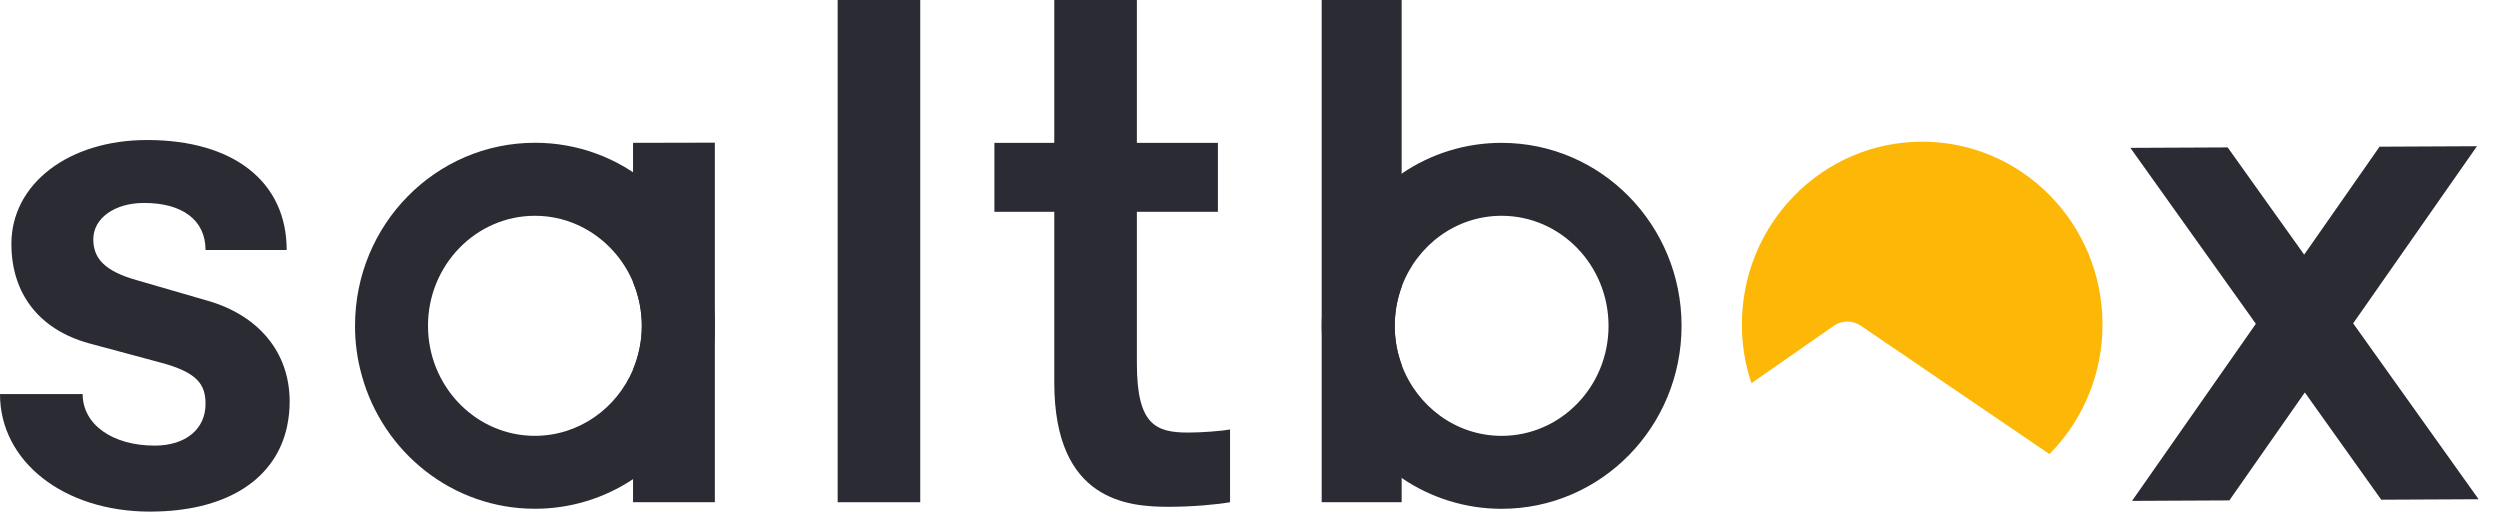 <svg width="111" height="23" viewBox="0 0 111 23" fill="none" xmlns="http://www.w3.org/2000/svg">
<path d="M12.861 17.833C12.861 18.203 12.822 18.572 12.746 18.933C12.25 21.242 10.151 22.615 7.025 22.709C6.906 22.713 6.787 22.716 6.665 22.716C2.83 22.715 0 20.493 0 17.497H3.67C3.67 18.842 4.983 19.785 6.87 19.785C8.251 19.785 9.126 19.045 9.126 17.935C9.126 17.059 8.756 16.521 7.072 16.083L3.94 15.24C1.754 14.635 0.506 13.051 0.506 10.83C0.506 8.17 3.032 6.217 6.532 6.217C10.372 6.217 12.729 8.071 12.729 11.1H9.126C9.126 9.786 8.115 9.011 6.4 9.011C5.087 9.011 4.142 9.687 4.142 10.627C4.142 11.47 4.647 12.043 6.093 12.446L9.225 13.354C11.448 13.994 12.861 15.61 12.861 17.833Z" fill="#2A2B33"/>
<path d="M50.477 0V6.342H54.075V9.403H50.477V16.144C50.477 18.867 51.318 19.206 52.763 19.206C53.338 19.206 54.243 19.138 54.614 19.07V22.299C54.039 22.399 52.966 22.502 51.891 22.502C50.107 22.502 46.81 22.264 46.81 16.985V9.403H44.151V6.342H46.81V0" fill="#2A2B33"/>
<path d="M109.977 6.492L105.653 6.513L102.305 11.306L98.909 6.545L94.589 6.565L100.16 14.377L94.663 22.239L98.983 22.218L102.334 17.425L105.727 22.187L110.05 22.166L104.48 14.357L109.977 6.492Z" fill="#2A2B33"/>
<path d="M66.671 6.343C65.088 6.34 63.542 6.816 62.235 7.709C61.14 8.463 60.245 9.472 59.626 10.65C59.008 11.827 58.685 13.136 58.685 14.466C58.685 15.796 59.008 17.106 59.626 18.283C60.245 19.46 61.14 20.469 62.235 21.223C63.542 22.115 65.088 22.592 66.671 22.591C71.088 22.591 74.661 18.953 74.661 14.466C74.661 9.979 71.088 6.343 66.671 6.343ZM66.671 19.352C64.65 19.352 62.917 18.044 62.235 16.206C61.823 15.084 61.823 13.852 62.235 12.729C62.917 10.889 64.646 9.581 66.671 9.581C69.292 9.581 71.419 11.773 71.419 14.471C71.419 17.168 69.292 19.352 66.671 19.352Z" fill="#2A2B33"/>
<path d="M62.234 0V12.729C61.822 13.851 61.822 15.083 62.234 16.206V22.299H58.683V0" fill="#2A2B33"/>
<path d="M28.879 8.232L28.873 8.225C27.446 7.005 25.63 6.336 23.753 6.339C19.338 6.339 15.763 9.973 15.763 14.464C15.761 15.212 15.863 15.956 16.065 16.675C17.008 20.088 20.092 22.589 23.749 22.589C25.3 22.591 26.818 22.133 28.108 21.273C29.158 20.567 30.031 19.63 30.658 18.532C31.286 17.434 31.651 16.206 31.726 14.943C31.801 13.681 31.583 12.418 31.089 11.254C30.595 10.09 29.839 9.055 28.879 8.232ZM28.107 16.405C27.377 18.137 25.699 19.351 23.748 19.351C21.217 19.351 19.146 17.303 19.01 14.731C19.006 14.641 19.003 14.554 19.003 14.464C19.003 11.772 21.132 9.581 23.748 9.581C24.522 9.579 25.284 9.773 25.963 10.144C26.926 10.673 27.682 11.513 28.107 12.526C28.364 13.14 28.497 13.8 28.497 14.466C28.497 15.131 28.364 15.791 28.107 16.405Z" fill="#2A2B33"/>
<path d="M31.739 6.334V22.298H28.107V16.407C28.364 15.793 28.497 15.133 28.497 14.467C28.497 13.802 28.364 13.142 28.107 12.528V6.342L31.739 6.334Z" fill="#2A2B33"/>
<path d="M40.859 0V22.299H37.192V0" fill="#2A2B33"/>
<path d="M93.351 14.409C93.356 16.562 92.51 18.63 90.996 20.162L82.622 14.463C82.444 14.341 82.232 14.275 82.016 14.277C81.8 14.278 81.59 14.345 81.413 14.47L77.764 17.014C77.482 16.175 77.339 15.295 77.34 14.41C77.34 9.923 80.924 6.291 85.345 6.291C89.766 6.291 93.351 9.924 93.351 14.409Z" fill="#FDB706"/>
</svg>

